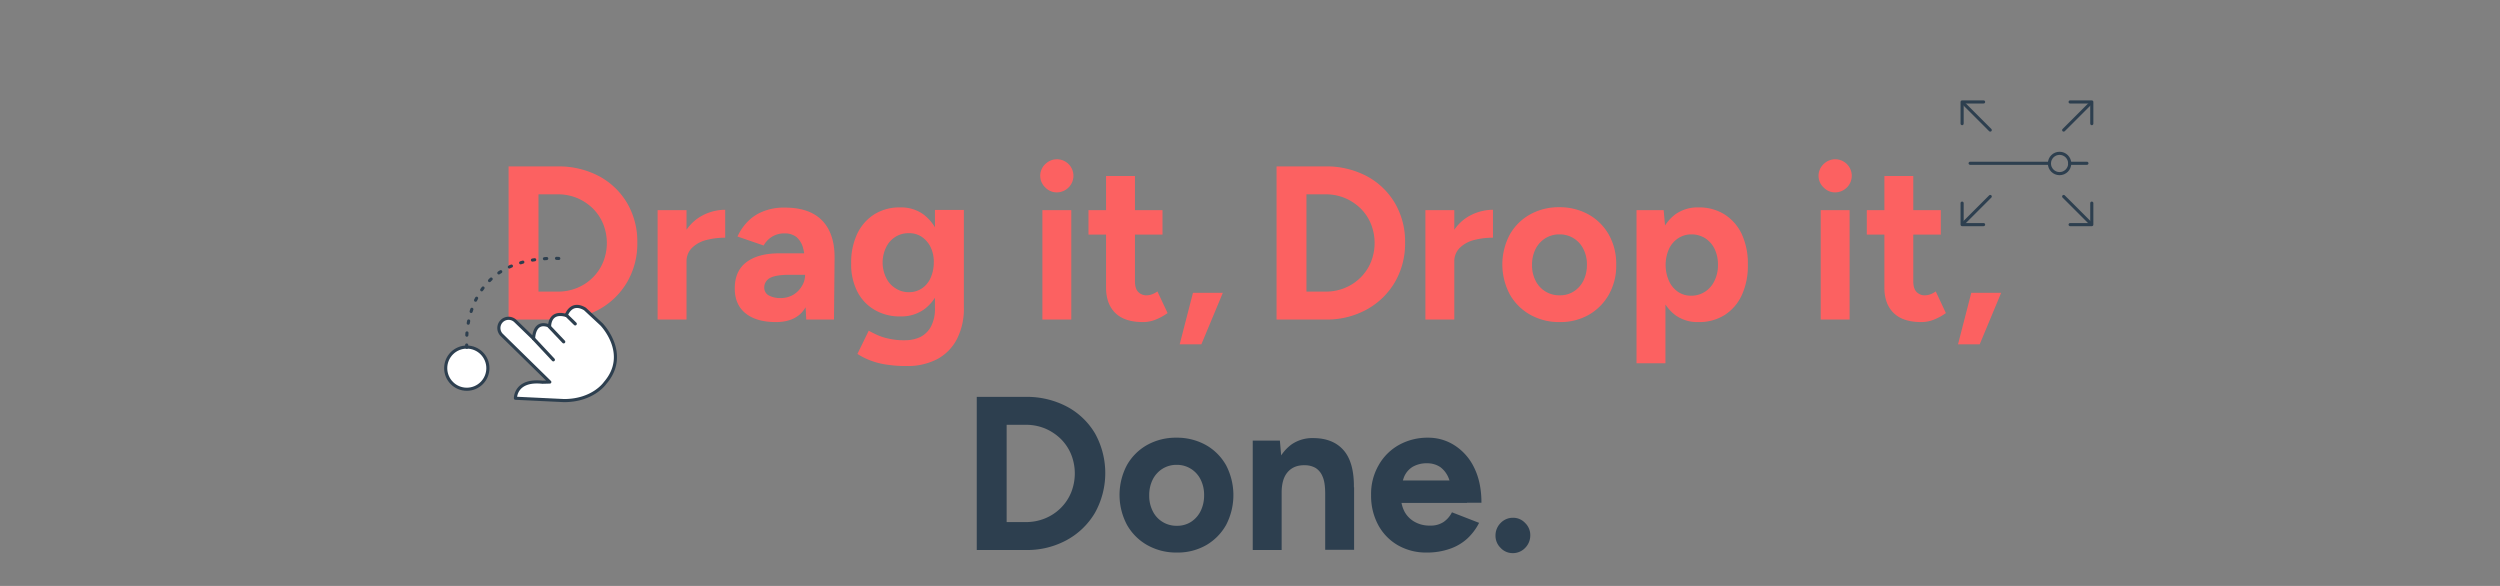 <?xml version="1.0" encoding="UTF-8"?>
<svg xmlns="http://www.w3.org/2000/svg" id="a525f683-fb18-4c46-b76e-ad7eca07a607" data-name="Layer 1" viewBox="0 0 1280 300">
  <rect x="0" y="0" width="1280" height="300" fill="#808080" stroke="none"/>
  <defs>
    <style>.aec68191-8ffa-41fd-a939-c6e413063362,.e2f8a94f-6739-4af6-b4b4-2700f8406c44,.e3377d6e-4431-45d8-8aa4-56a7068bfdb1{fill:none;}.aec68191-8ffa-41fd-a939-c6e413063362,.af4b9147-2e85-444c-946f-13b95682a5d2,.e2f8a94f-6739-4af6-b4b4-2700f8406c44,.e3377d6e-4431-45d8-8aa4-56a7068bfdb1{stroke:#2d3f4f;stroke-linecap:round;stroke-linejoin:round;}.af4b9147-2e85-444c-946f-13b95682a5d2,.e2f8a94f-6739-4af6-b4b4-2700f8406c44,.e3377d6e-4431-45d8-8aa4-56a7068bfdb1{stroke-width:1.6px;}.b7b5c597-06b0-4d19-a22e-b59a32873dac{fill:#fc6161;}.adfe091b-5152-4792-9267-8ff84a331484{fill:#2d3f4f;}.af4b9147-2e85-444c-946f-13b95682a5d2{fill:#fff;}.aec68191-8ffa-41fd-a939-c6e413063362{stroke-width:1.67px;}.e3377d6e-4431-45d8-8aa4-56a7068bfdb1{stroke-dasharray:1.17 5.02;}</style>
  </defs>
  <line class="e2f8a94f-6739-4af6-b4b4-2700f8406c44" x1="1008.7" y1="83.6" x2="1049.3" y2="83.6"></line>
  <line class="e2f8a94f-6739-4af6-b4b4-2700f8406c44" x1="1019" y1="66.6" x2="1004.9" y2="52.5"></line>
  <polyline class="e2f8a94f-6739-4af6-b4b4-2700f8406c44" points="1004.6 63.3 1004.6 52.2 1015.6 52.2"></polyline>
  <line class="e2f8a94f-6739-4af6-b4b4-2700f8406c44" x1="1056.6" y1="66.6" x2="1070.7" y2="52.5"></line>
  <polyline class="e2f8a94f-6739-4af6-b4b4-2700f8406c44" points="1071 63.3 1071 52.2 1059.9 52.2"></polyline>
  <line class="e2f8a94f-6739-4af6-b4b4-2700f8406c44" x1="1056.6" y1="100.6" x2="1070.7" y2="114.7"></line>
  <polyline class="e2f8a94f-6739-4af6-b4b4-2700f8406c44" points="1071 104 1071 115 1059.9 115"></polyline>
  <line class="e2f8a94f-6739-4af6-b4b4-2700f8406c44" x1="1019" y1="100.6" x2="1004.9" y2="114.7"></line>
  <polyline class="e2f8a94f-6739-4af6-b4b4-2700f8406c44" points="1004.6 104 1004.6 115 1015.6 115"></polyline>
  <circle class="e2f8a94f-6739-4af6-b4b4-2700f8406c44" cx="1054.5" cy="83.7" r="5.2"></circle>
  <line class="e2f8a94f-6739-4af6-b4b4-2700f8406c44" x1="1059.7" y1="83.6" x2="1068.5" y2="83.6"></line>
  <path class="b7b5c597-06b0-4d19-a22e-b59a32873dac" d="M260.4,163.6V85.2h15.3v78.4Zm8.9-64.1V85.2h16.2V99.5Zm0,64.1V149.3h16.2v14.3Zm16.2,0V149.3a25.45,25.45,0,0,0,10-1.9,24.3,24.3,0,0,0,8-5.3,23.88,23.88,0,0,0,5.3-7.9,26.22,26.22,0,0,0,0-19.6,23.88,23.88,0,0,0-5.3-7.9,26,26,0,0,0-8-5.3,25.45,25.45,0,0,0-10-1.9V85.2a44,44,0,0,1,21.2,5A36.81,36.81,0,0,1,321.1,104a38.83,38.83,0,0,1,5.2,20.3,39.14,39.14,0,0,1-5.3,20.3,37.72,37.72,0,0,1-14.4,13.9A42.26,42.26,0,0,1,285.5,163.6Z"></path>
  <path class="b7b5c597-06b0-4d19-a22e-b59a32873dac" d="M336.7,163.6v-56h14.8v56Zm10.4-29.5c0-6,1.2-11,3.5-15a22.57,22.57,0,0,1,9.1-8.8,25.23,25.23,0,0,1,11.6-2.9v14.3a37.91,37.91,0,0,0-9.7,1.2,16.12,16.12,0,0,0-7.3,4,9.72,9.72,0,0,0-2.8,7.2Z"></path>
  <path class="b7b5c597-06b0-4d19-a22e-b59a32873dac" d="M397.3,164.9q-10.05,0-15.6-4.5c-3.7-3-5.5-7.2-5.5-12.7q0-9,6-13.5c4-3,9.6-4.5,16.9-4.5h14.2v11h-9.1c-4.9,0-8.2.6-10.1,1.7a5.46,5.46,0,0,0-2.8,4.9,4.47,4.47,0,0,0,2.2,3.9,12.25,12.25,0,0,0,6.3,1.4,12.48,12.48,0,0,0,6.4-1.7,12.64,12.64,0,0,0,4.4-4.5,10.7,10.7,0,0,0,1.6-5.7h3.9c0,7.6-1.5,13.6-4.4,17.8S403.9,164.9,397.3,164.9Zm15.5-1.3-.6-11.3v-17a30.48,30.48,0,0,0-1.1-8.6,11,11,0,0,0-3.4-5.4,9.62,9.62,0,0,0-6.1-1.8,11.88,11.88,0,0,0-6,1.5,12.23,12.23,0,0,0-4.6,4.7l-13.4-4.6a26.38,26.38,0,0,1,4.6-7,22.47,22.47,0,0,1,7.9-5.6,28.11,28.11,0,0,1,11.9-2.2q8.4,0,14.1,3a19.3,19.3,0,0,1,8.5,8.9q2.85,5.85,2.7,14.4l-.3,31Z"></path>
  <path class="b7b5c597-06b0-4d19-a22e-b59a32873dac" d="M461.1,162a25.19,25.19,0,0,1-13.4-3.4,22.83,22.83,0,0,1-8.8-9.4,30.48,30.48,0,0,1-3.1-14.3,34.38,34.38,0,0,1,3.1-15.2,23.83,23.83,0,0,1,8.8-10,24.36,24.36,0,0,1,13.4-3.5,19.45,19.45,0,0,1,11.6,3.5,22.85,22.85,0,0,1,7.6,10,40.18,40.18,0,0,1,2.7,15.5,34.11,34.11,0,0,1-2.7,14.1,21.61,21.61,0,0,1-7.6,9.4A20,20,0,0,1,461.1,162Zm3,25.4a63.1,63.1,0,0,1-11.3-.9,37.51,37.51,0,0,1-8.3-2.4,34.36,34.36,0,0,1-5.5-2.9l5.8-11.9c1,.6,2.4,1.3,4.1,2.1a28.24,28.24,0,0,0,6.2,2,34.89,34.89,0,0,0,8.3.8,18,18,0,0,0,7.9-1.7,12.79,12.79,0,0,0,5.4-5.4,19.28,19.28,0,0,0,2-9.2V107.5h14.8v50a34,34,0,0,1-3.6,16.2,24.24,24.24,0,0,1-10.1,10.2A32.76,32.76,0,0,1,464.1,187.4Zm1.3-37.8a11.76,11.76,0,0,0,6.7-2,12.41,12.41,0,0,0,4.4-5.4,19.39,19.39,0,0,0,1.6-7.8,17.25,17.25,0,0,0-1.6-7.8,13.73,13.73,0,0,0-4.5-5.3,11.47,11.47,0,0,0-6.7-1.9,12.34,12.34,0,0,0-6.9,1.9,12.76,12.76,0,0,0-4.7,5.3,17.8,17.8,0,0,0,0,15.6,12.59,12.59,0,0,0,4.8,5.4A12.18,12.18,0,0,0,465.4,149.6Z"></path>
  <path class="b7b5c597-06b0-4d19-a22e-b59a32873dac" d="M541.1,98.5a8.1,8.1,0,0,1-5.9-2.5,8.22,8.22,0,0,1,0-12,8.45,8.45,0,0,1,11.9,12A8.57,8.57,0,0,1,541.1,98.5Zm-7.4,65.1v-56h14.8v56Z"></path>
  <path class="b7b5c597-06b0-4d19-a22e-b59a32873dac" d="M557.3,120.1V107.6h37.9v12.5Zm27.9,44.8c-6.2,0-10.9-1.5-14.1-4.6s-4.8-7.4-4.8-13.1V90.1h14.8V144c0,2.4.5,4.2,1.6,5.4a5.74,5.74,0,0,0,4.6,1.8,8.5,8.5,0,0,0,2.5-.5,11,11,0,0,0,2.8-1.5l5.2,11.1a28.86,28.86,0,0,1-6,3.3A17.24,17.24,0,0,1,585.2,164.9Z"></path>
  <path class="b7b5c597-06b0-4d19-a22e-b59a32873dac" d="M604,176.3l6.8-26.4h15.3l-11,26.4Z"></path>
  <path class="b7b5c597-06b0-4d19-a22e-b59a32873dac" d="M653.6,163.6V85.2h15.3v78.4Zm8.8-64.1V85.2h16.2V99.5Zm0,64.1V149.3h16.2v14.3Zm16.2,0V149.3a25.45,25.45,0,0,0,10-1.9,24.3,24.3,0,0,0,8-5.3,23.88,23.88,0,0,0,5.3-7.9,26.22,26.22,0,0,0,0-19.6,23.88,23.88,0,0,0-5.3-7.9,26,26,0,0,0-8-5.3,25.45,25.45,0,0,0-10-1.9V85.2a44,44,0,0,1,21.2,5A36.81,36.81,0,0,1,714.2,104a38.83,38.83,0,0,1,5.2,20.3,39.14,39.14,0,0,1-5.3,20.3,37.72,37.72,0,0,1-14.4,13.9A42.26,42.26,0,0,1,678.6,163.6Z"></path>
  <path class="b7b5c597-06b0-4d19-a22e-b59a32873dac" d="M729.8,163.6v-56h14.8v56Zm10.4-29.5c0-6,1.2-11,3.5-15a22.57,22.57,0,0,1,9.1-8.8,25.23,25.23,0,0,1,11.6-2.9v14.3a37.91,37.91,0,0,0-9.7,1.2,16.12,16.12,0,0,0-7.3,4,9.72,9.72,0,0,0-2.8,7.2Z"></path>
  <path class="b7b5c597-06b0-4d19-a22e-b59a32873dac" d="M798.6,164.9a30.08,30.08,0,0,1-15.2-3.8A27.34,27.34,0,0,1,773,150.7a32.68,32.68,0,0,1-.1-30.4,27.08,27.08,0,0,1,10.3-10.4,30,30,0,0,1,15.1-3.8,30.34,30.34,0,0,1,15.2,3.8,27.08,27.08,0,0,1,10.3,10.4,30.29,30.29,0,0,1,3.7,15.2,30,30,0,0,1-3.7,15.2,27.53,27.53,0,0,1-10.2,10.4A29.32,29.32,0,0,1,798.6,164.9Zm0-13.7a12.94,12.94,0,0,0,7.2-2,13.77,13.77,0,0,0,4.9-5.5,17.86,17.86,0,0,0,1.8-8.1,17.28,17.28,0,0,0-1.8-8.1,13.44,13.44,0,0,0-12.2-7.5,13.53,13.53,0,0,0-7.3,2,14,14,0,0,0-5,5.5,17.86,17.86,0,0,0-1.8,8.1,17.28,17.28,0,0,0,1.8,8.1,13.45,13.45,0,0,0,12.4,7.5Z"></path>
  <path class="b7b5c597-06b0-4d19-a22e-b59a32873dac" d="M837.9,186V107.6h13.9l.9,10.3V186Zm31.7-21.1a19.34,19.34,0,0,1-11.9-3.6,22.57,22.57,0,0,1-7.4-10.2,43.18,43.18,0,0,1-2.6-15.6,42.8,42.8,0,0,1,2.6-15.6,22.25,22.25,0,0,1,7.4-10.1,19.34,19.34,0,0,1,11.9-3.6,24.4,24.4,0,0,1,13.4,3.6,24.11,24.11,0,0,1,8.8,10.1,35.9,35.9,0,0,1,3.1,15.6,35.9,35.9,0,0,1-3.1,15.6,23.8,23.8,0,0,1-8.8,10.2A24.4,24.4,0,0,1,869.6,164.9Zm-3.8-13.5a12.84,12.84,0,0,0,7.1-2,13.42,13.42,0,0,0,4.9-5.6,18,18,0,0,0,1.8-8.2,18.59,18.59,0,0,0-1.7-8.1,13.63,13.63,0,0,0-4.8-5.5,13.09,13.09,0,0,0-7.1-2,12.32,12.32,0,0,0-6.8,2,13.33,13.33,0,0,0-4.7,5.5,20.39,20.39,0,0,0,0,16.3,13.53,13.53,0,0,0,4.6,5.6A11.76,11.76,0,0,0,865.8,151.4Z"></path>
  <path class="b7b5c597-06b0-4d19-a22e-b59a32873dac" d="M939.6,98.5a8.1,8.1,0,0,1-5.9-2.5,8.22,8.22,0,0,1,0-12,8.45,8.45,0,0,1,11.9,12A8.57,8.57,0,0,1,939.6,98.5Zm-7.4,65.1v-56H947v56Z"></path>
  <path class="b7b5c597-06b0-4d19-a22e-b59a32873dac" d="M955.8,120.1V107.6h37.9v12.5Zm27.9,44.8c-6.2,0-10.9-1.5-14.1-4.6s-4.8-7.4-4.8-13.1V90.1h14.8V144c0,2.4.5,4.2,1.6,5.4a5.74,5.74,0,0,0,4.6,1.8,8.5,8.5,0,0,0,2.5-.5,11,11,0,0,0,2.8-1.5l5.2,11.1a28.86,28.86,0,0,1-6,3.3A17.24,17.24,0,0,1,983.7,164.9Z"></path>
  <path class="b7b5c597-06b0-4d19-a22e-b59a32873dac" d="M1002.5,176.3l6.8-26.4h15.3l-11,26.4Z"></path>
  <path class="adfe091b-5152-4792-9267-8ff84a331484" d="M500.1,281.6V203.2h15.3v78.4Zm8.8-64.1V203.2h16.2v14.3Zm0,64.1V267.3h16.2v14.3Zm16.2,0V267.3a25.45,25.45,0,0,0,10-1.9,24.3,24.3,0,0,0,8-5.3,23.88,23.88,0,0,0,5.3-7.9,26.22,26.22,0,0,0,0-19.6,23.88,23.88,0,0,0-5.3-7.9,26,26,0,0,0-8-5.3,25.45,25.45,0,0,0-10-1.9V203.2a44,44,0,0,1,21.2,5A36.81,36.81,0,0,1,560.7,222a41.87,41.87,0,0,1-.1,40.6,37.72,37.72,0,0,1-14.4,13.9A42.26,42.26,0,0,1,525.1,281.6Z"></path>
  <path class="adfe091b-5152-4792-9267-8ff84a331484" d="M602.6,282.9a30.08,30.08,0,0,1-15.2-3.8A27.34,27.34,0,0,1,577,268.7a32.68,32.68,0,0,1-.1-30.4,27.08,27.08,0,0,1,10.3-10.4,30,30,0,0,1,15.1-3.8,30.34,30.34,0,0,1,15.2,3.8,27.08,27.08,0,0,1,10.3,10.4,33.07,33.07,0,0,1,0,30.4,27.53,27.53,0,0,1-10.2,10.4A29.32,29.32,0,0,1,602.6,282.9Zm0-13.7a12.94,12.94,0,0,0,7.2-2,13.77,13.77,0,0,0,4.9-5.5,17.86,17.86,0,0,0,1.8-8.1,17.28,17.28,0,0,0-1.8-8.1,13.44,13.44,0,0,0-12.2-7.5,13.53,13.53,0,0,0-7.3,2,14,14,0,0,0-5,5.5,17.86,17.86,0,0,0-1.8,8.1,17.28,17.28,0,0,0,1.8,8.1,13.36,13.36,0,0,0,5,5.5A13.49,13.49,0,0,0,602.6,269.2Z"></path>
  <path class="adfe091b-5152-4792-9267-8ff84a331484" d="M641.4,281.6v-56h13.9l.9,10.3v45.7Zm37.1-28.7c0-3.8-.4-6.8-1.3-8.8a9.27,9.27,0,0,0-3.6-4.5,11,11,0,0,0-5.5-1.4c-3.8-.1-6.7,1.1-8.8,3.5s-3.1,5.9-3.1,10.6h-4.9a40.22,40.22,0,0,1,2.6-15.2,22.23,22.23,0,0,1,7.3-9.5,18.68,18.68,0,0,1,11.1-3.3c6.8,0,12,2.1,15.6,6.2s5.4,10.5,5.3,19.1Zm0,28.7V252.9l14.8-3.4v32H678.5Z"></path>
  <path class="adfe091b-5152-4792-9267-8ff84a331484" d="M730.3,282.9a28.73,28.73,0,0,1-14.7-3.8,26.33,26.33,0,0,1-10-10.4,31.33,31.33,0,0,1-3.6-15.2,29.34,29.34,0,0,1,3.8-15.2,27.08,27.08,0,0,1,10.3-10.4,30,30,0,0,1,15.1-3.8,24.71,24.71,0,0,1,13.5,3.9,27.7,27.7,0,0,1,10,11.3c2.5,5,3.8,11,3.8,18.1h-15c.1-4.9-.4-8.9-1.5-11.8a13.17,13.17,0,0,0-4.5-6.4,11.85,11.85,0,0,0-6.8-2,14.24,14.24,0,0,0-7.4,1.8,11,11,0,0,0-4.5,5.4,25.2,25.2,0,0,0-1.5,9.5,16.31,16.31,0,0,0,2,8.4,13.27,13.27,0,0,0,5.4,5.1,15.23,15.23,0,0,0,7.4,1.7,11.92,11.92,0,0,0,7.1-1.9,13.26,13.26,0,0,0,4.2-4.9l13.9,5.4a28.78,28.78,0,0,1-6.1,8.1,25.49,25.49,0,0,1-8.9,5.2A35.14,35.14,0,0,1,730.3,282.9Zm-18.7-25.4.1-11.5h39.4v11.5Z"></path>
  <path class="adfe091b-5152-4792-9267-8ff84a331484" d="M774.6,283.2a8.32,8.32,0,0,1-6.3-2.7,8.6,8.6,0,0,1-2.6-6.4,8.94,8.94,0,0,1,2.6-6.3,8.63,8.63,0,0,1,6.3-2.7,8.32,8.32,0,0,1,6.3,2.7,8.53,8.53,0,0,1,2.6,6.3,9,9,0,0,1-2.6,6.4A8.63,8.63,0,0,1,774.6,283.2Z"></path>
  <path class="af4b9147-2e85-444c-946f-13b95682a5d2" d="M273.2,173.4s0-9.9,8.2-6.4c0,0-.2-8,8.5-5.5,0,0,2.4-7.6,9.6-3.3l8.5,7.9s14.7,15.1,1.8,30c0,0-6.1,9-21,9l-24.9-1.2s-.2-9.7,13.8-8.2l3.8-.1-24.6-24.1a5,5,0,0,1,0-7.1h0a5,5,0,0,1,7,0Z"></path>
  <line class="aec68191-8ffa-41fd-a939-c6e413063362" x1="288.6" y1="175" x2="281.2" y2="167.2"></line>
  <line class="aec68191-8ffa-41fd-a939-c6e413063362" x1="294.5" y1="165.8" x2="289.9" y2="161.3"></line>
  <line class="aec68191-8ffa-41fd-a939-c6e413063362" x1="283.3" y1="184.2" x2="273.2" y2="173.4"></line>
  <circle class="af4b9147-2e85-444c-946f-13b95682a5d2" cx="239" cy="188.5" r="10.8"></circle>
  <path class="e3377d6e-4431-45d8-8aa4-56a7068bfdb1" d="M239,177.8s-4.9-49.3,50.9-45.3"></path>
</svg>
